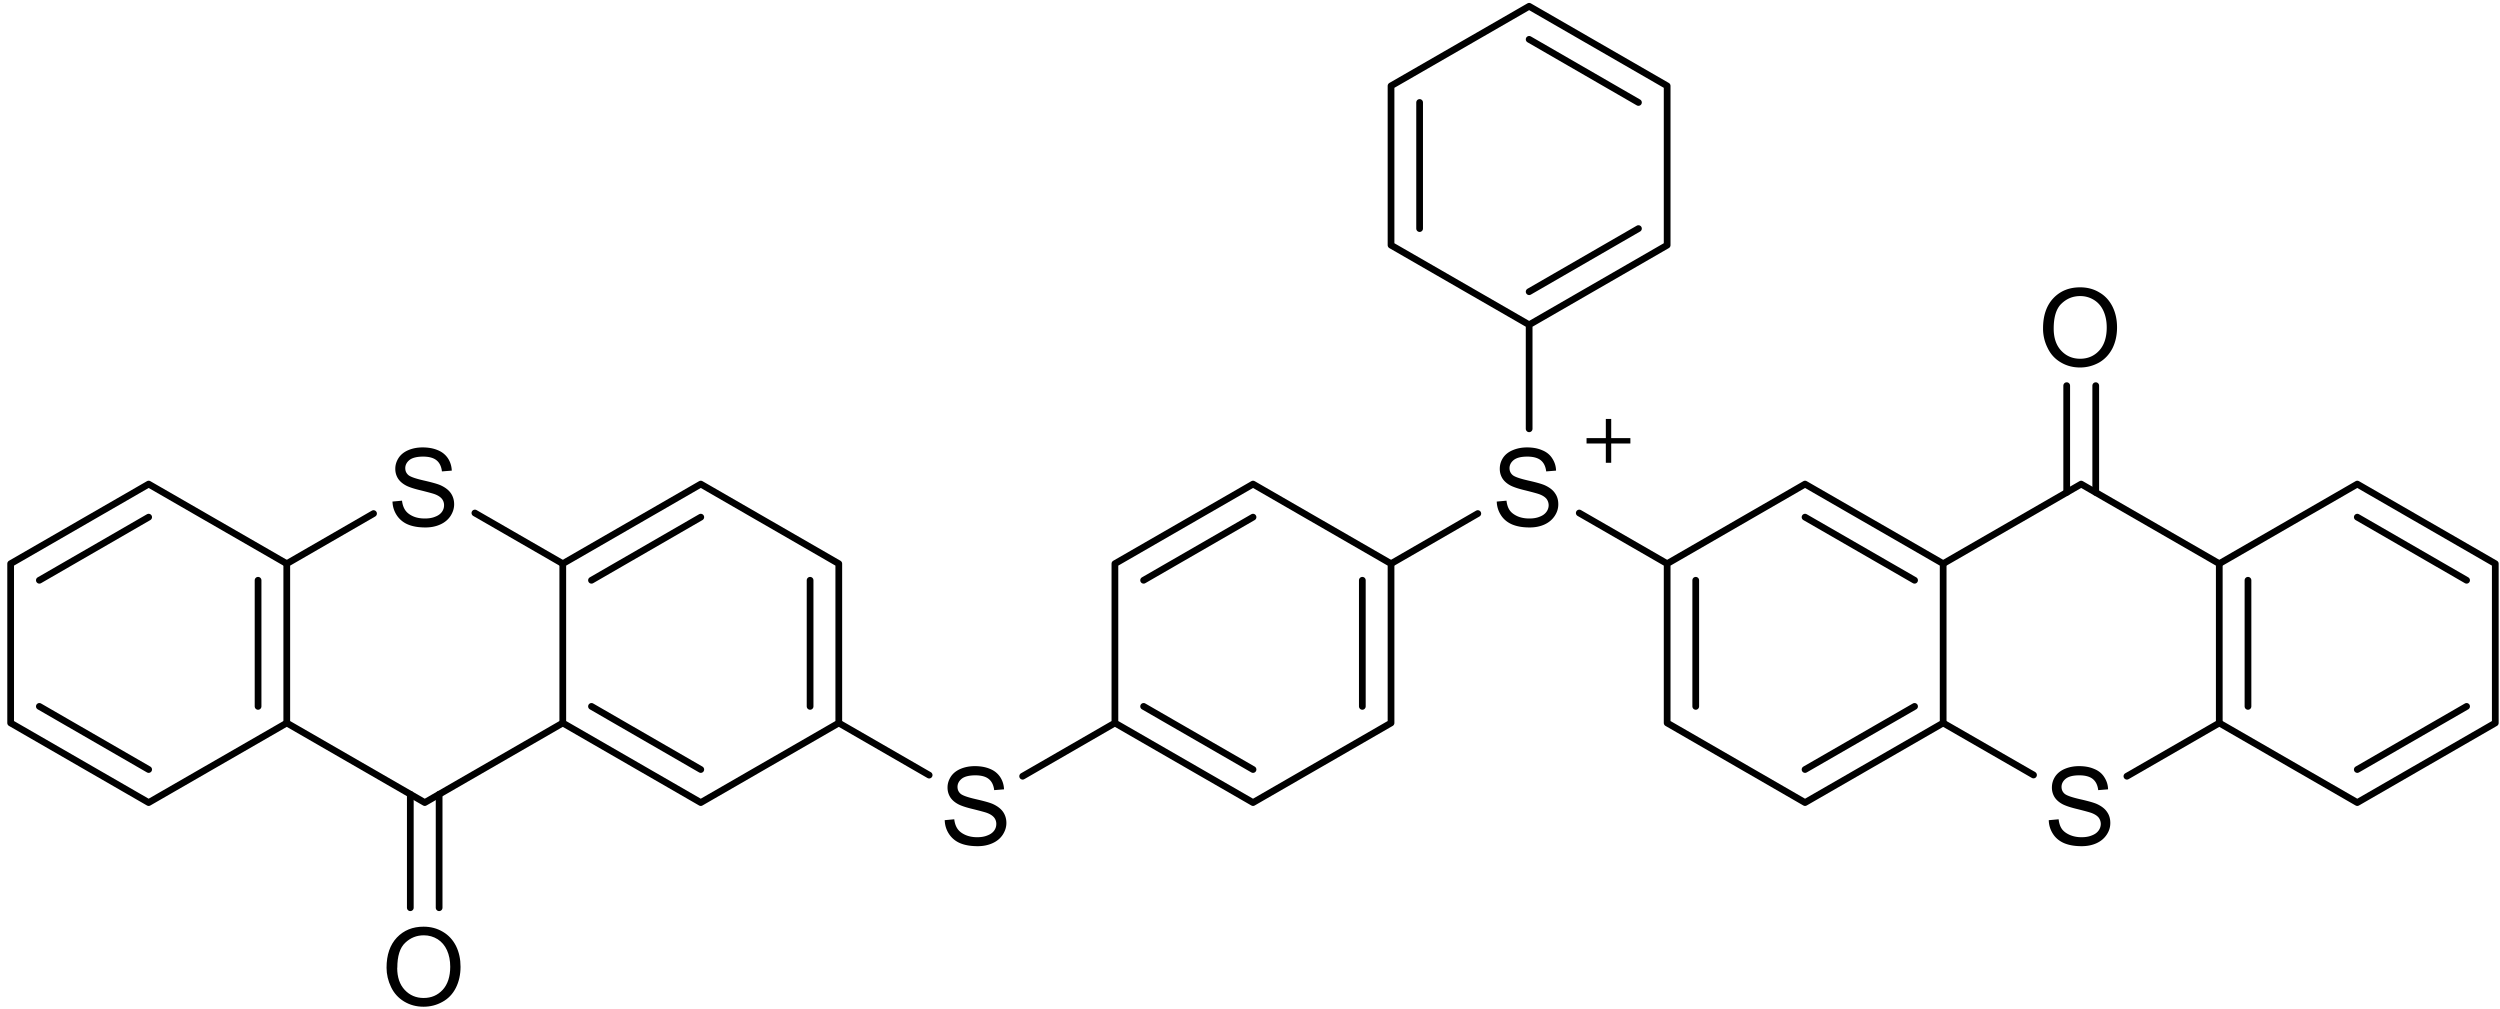 <svg xmlns="http://www.w3.org/2000/svg" width="223" height="90" fill="none"><path stroke="#000" stroke-linecap="round" stroke-miterlimit="10" stroke-width=".6" d="m50.2 64.49 12.31 7.1M52.76 63.01l9.75 5.63M62.51 71.59l12.31-7.1M74.82 64.49V50.28M72.26 63.01V51.76M74.82 50.28l-12.31-7.1M62.51 43.18l-12.31 7.1M62.51 46.13l-9.75 5.63M50.2 50.28v14.21"/><path fill="#000" fill-rule="evenodd" d="m84.26 73.16.86-.08c.04.35.14.63.29.85q.225.33.69.54c.31.14.67.21 1.06.21.35 0 .66-.05.92-.16.27-.1.47-.25.6-.43s.19-.38.19-.59a.9.9 0 0 0-.19-.57c-.13-.16-.33-.3-.62-.41-.18-.07-.6-.18-1.23-.34-.64-.15-1.08-.3-1.33-.43-.33-.17-.58-.39-.74-.64-.16-.26-.24-.54-.24-.86 0-.35.1-.67.3-.98q.3-.45.87-.69c.38-.16.8-.24 1.27-.24.51 0 .96.08 1.36.25.39.16.69.41.9.73s.32.68.34 1.09l-.88.07q-.075-.66-.48-.99t-1.2-.33c-.53 0-.96.1-1.21.3s-.38.45-.38.73c0 .25.09.45.27.61s.64.32 1.38.49 1.25.31 1.53.44c.4.19.7.42.89.7s.29.61.29.98-.11.71-.32 1.04c-.21.32-.51.58-.91.76-.39.18-.84.27-1.33.27-.62 0-1.15-.09-1.57-.27a2.2 2.2 0 0 1-.99-.82c-.24-.37-.37-.78-.38-1.24z" clip-rule="evenodd"/><path stroke="#000" stroke-linecap="round" stroke-miterlimit="10" stroke-width=".6" d="m74.82 64.49 8.06 4.65M91.22 69.24l8.23-4.75M99.45 64.49l12.32 7.1M102.01 63.01l9.76 5.63M111.77 71.59l12.31-7.1M124.08 64.49V50.28M121.52 63.01V51.76M124.08 50.28l-12.31-7.1M111.77 43.18l-12.32 7.1M111.77 46.13l-9.76 5.63M99.45 50.28v14.21"/><path fill="#000" fill-rule="evenodd" d="m133.51 44.74.87-.08c.04.35.13.63.28.85s.39.4.7.54c.32.14.67.2 1.06.2.35 0 .66-.05.92-.16.27-.1.47-.25.6-.43a1 1 0 0 0 .2-.59c0-.21-.07-.41-.19-.57-.13-.16-.34-.3-.63-.41-.19-.07-.6-.18-1.23-.34-.64-.15-1.07-.3-1.33-.43-.33-.17-.58-.39-.74-.64-.16-.26-.24-.54-.24-.86 0-.35.09-.67.29-.98.2-.3.49-.53.88-.69q.57-.24 1.26-.24c.52 0 .96.08 1.35.25.4.16.7.41.9.73.21.32.33.68.34 1.09l-.88.07q-.075-.66-.48-.99c-.27-.22-.68-.33-1.2-.33-.56 0-.95.1-1.21.3-.25.2-.38.45-.38.73 0 .25.09.45.27.61s.64.32 1.38.49c.75.17 1.25.31 1.53.44.4.19.7.42.88.7.2.28.29.61.29.98s-.1.71-.32 1.04c-.21.32-.51.58-.9.76s-.84.27-1.33.27c-.63 0-1.14-.09-1.57-.27-.42-.18-.76-.46-.99-.82-.24-.37-.37-.78-.38-1.24z" clip-rule="evenodd"/><path stroke="#000" stroke-linecap="round" stroke-miterlimit="10" stroke-width=".6" d="m124.08 50.28 7.74-4.47M140.87 45.76l7.84 4.52M136.4 38.25v-9.28M148.71 50.28v14.21M151.26 51.76v11.25M148.71 64.49l12.3 7.1M161.01 71.59l12.32-7.1M161.01 68.64l9.77-5.63M173.33 64.49V50.28M173.33 50.28l-12.32-7.1M170.78 51.76l-9.77-5.63M161.01 43.18l-12.3 7.1M136.4 28.97l12.31-7.1M136.4 26.02l9.75-5.63M148.71 21.87V7.66M148.71 7.66 136.4.56M146.15 9.14l-9.75-5.63M136.4.56l-12.32 7.1M124.08 7.66v14.21M126.63 9.14v11.25M124.08 21.87l12.32 7.1"/><path fill="#000" d="M145.43 39.08h-3.91v.48h3.91z"/><path fill="#000" d="M143.72 37.37h-.48v3.91h.48z"/><path fill="#000" fill-rule="evenodd" d="m35 44.74.86-.08c.04.35.14.63.29.85q.225.33.69.54c.31.14.67.2 1.06.2.35 0 .66-.05.92-.16.27-.1.47-.25.6-.43s.19-.38.19-.59a.9.9 0 0 0-.19-.57c-.13-.16-.33-.3-.62-.41-.18-.07-.6-.18-1.23-.34-.64-.15-1.08-.3-1.33-.43-.33-.17-.58-.39-.74-.64-.16-.26-.24-.54-.24-.86 0-.35.1-.67.3-.98q.3-.45.87-.69c.38-.16.8-.24 1.27-.24.51 0 .96.08 1.36.25.39.16.69.41.9.73s.32.68.34 1.09l-.88.07q-.075-.66-.48-.99t-1.2-.33c-.53 0-.96.1-1.21.3s-.38.45-.38.73c0 .25.09.45.27.61s.64.32 1.38.49 1.25.31 1.53.44c.4.19.7.42.89.7s.29.61.29.98-.11.71-.32 1.04c-.21.32-.51.58-.91.76-.39.18-.84.27-1.33.27-.62 0-1.15-.09-1.57-.27a2.2 2.2 0 0 1-.99-.82c-.24-.37-.37-.78-.38-1.24z" clip-rule="evenodd"/><path stroke="#000" stroke-linecap="round" stroke-miterlimit="10" stroke-width=".6" d="m50.2 50.28-7.84-4.52M33.32 45.81l-7.74 4.47M25.58 50.28v14.21M23.02 51.76v11.25M25.58 64.49l12.31 7.1M37.89 71.59l12.31-7.1"/><path fill="#000" fill-rule="evenodd" d="M35.43 86.33c0 .83.22 1.49.67 1.97s1.01.72 1.69.72 1.25-.24 1.7-.73c.44-.48.67-1.17.67-2.06 0-.56-.1-1.05-.29-1.47s-.47-.75-.83-.98c-.37-.23-.78-.35-1.23-.35-.65 0-1.2.22-1.67.67-.47.44-.7 1.19-.7 2.22zm-.95-.01c0-1.15.31-2.04.92-2.69.62-.65 1.41-.97 2.38-.97.64 0 1.21.15 1.73.46.51.3.9.73 1.17 1.27.27.55.4 1.16.4 1.85s-.14 1.33-.42 1.88-.68.97-1.2 1.25c-.52.29-1.08.43-1.68.43-.65 0-1.23-.16-1.74-.47s-.9-.74-1.16-1.29c-.26-.54-.4-1.12-.4-1.72" clip-rule="evenodd"/><path stroke="#000" stroke-linecap="round" stroke-miterlimit="10" stroke-width=".6" d="M39.17 70.85v10.12M36.6 70.85v10.12M25.58 50.28l-12.32-7.1M13.26 43.18.95 50.28M13.26 46.13l-9.75 5.63M.95 50.28v14.21M.95 64.49l12.31 7.1M3.51 63.01l9.75 5.63M13.26 71.59l12.32-7.1"/><path fill="#000" fill-rule="evenodd" d="m182.76 73.16.87-.08c.04.35.13.63.28.85s.39.4.7.54c.32.14.67.21 1.06.21.35 0 .66-.05.92-.16.27-.1.47-.25.6-.43a1 1 0 0 0 .2-.59c0-.21-.07-.41-.19-.57-.13-.16-.34-.3-.63-.41-.19-.07-.6-.18-1.23-.34-.64-.15-1.07-.3-1.33-.43-.33-.17-.58-.39-.74-.64-.16-.26-.24-.54-.24-.86 0-.35.09-.67.29-.98q.3-.45.87-.69t1.26-.24c.52 0 .96.08 1.35.25.4.16.7.41.9.73.21.32.33.68.34 1.09l-.88.07q-.075-.66-.48-.99c-.27-.22-.68-.33-1.2-.33-.56 0-.95.1-1.21.3-.25.2-.38.45-.38.73 0 .25.09.45.27.61s.64.32 1.38.49c.75.17 1.25.31 1.53.44.4.19.7.42.88.7.2.28.29.61.29.98s-.1.71-.32 1.04c-.21.32-.51.58-.9.76s-.84.27-1.33.27c-.63 0-1.14-.09-1.57-.27-.42-.18-.76-.46-.99-.82-.24-.37-.37-.78-.38-1.24z" clip-rule="evenodd"/><path stroke="#000" stroke-linecap="round" stroke-miterlimit="10" stroke-width=".6" d="m173.33 64.49 8.06 4.64M189.72 69.24l8.24-4.75M197.96 64.49V50.28M200.52 63.01V51.76M197.96 50.28l-12.32-7.1M185.64 43.18l-12.31 7.1"/><path fill="#000" fill-rule="evenodd" d="M183.19 29.31c0 .83.22 1.49.67 1.97s1.01.72 1.69.72 1.25-.24 1.7-.73c.44-.48.67-1.17.67-2.06 0-.56-.1-1.05-.29-1.47s-.47-.75-.84-.98-.78-.35-1.23-.35c-.65 0-1.2.22-1.67.67-.47.44-.7 1.19-.7 2.23m-.95-.02c0-1.15.31-2.04.92-2.69.62-.65 1.41-.97 2.39-.97.64 0 1.21.15 1.72.46.52.3.9.73 1.17 1.27.27.55.4 1.16.4 1.85s-.14 1.33-.42 1.88q-.435.825-1.2 1.26c-.52.28-1.07.43-1.68.43-.65 0-1.23-.16-1.74-.47-.52-.31-.9-.74-1.16-1.29a3.8 3.8 0 0 1-.4-1.72z" clip-rule="evenodd"/><path stroke="#000" stroke-linecap="round" stroke-miterlimit="10" stroke-width=".6" d="M184.35 43.92V34.4M186.94 43.92V34.4M197.96 64.49l12.31 7.1M210.27 71.59l12.31-7.1M210.27 68.64l9.75-5.63M222.58 64.49V50.28M222.58 50.28l-12.31-7.1M220.02 51.76l-9.75-5.63M210.27 43.18l-12.31 7.1"/></svg>